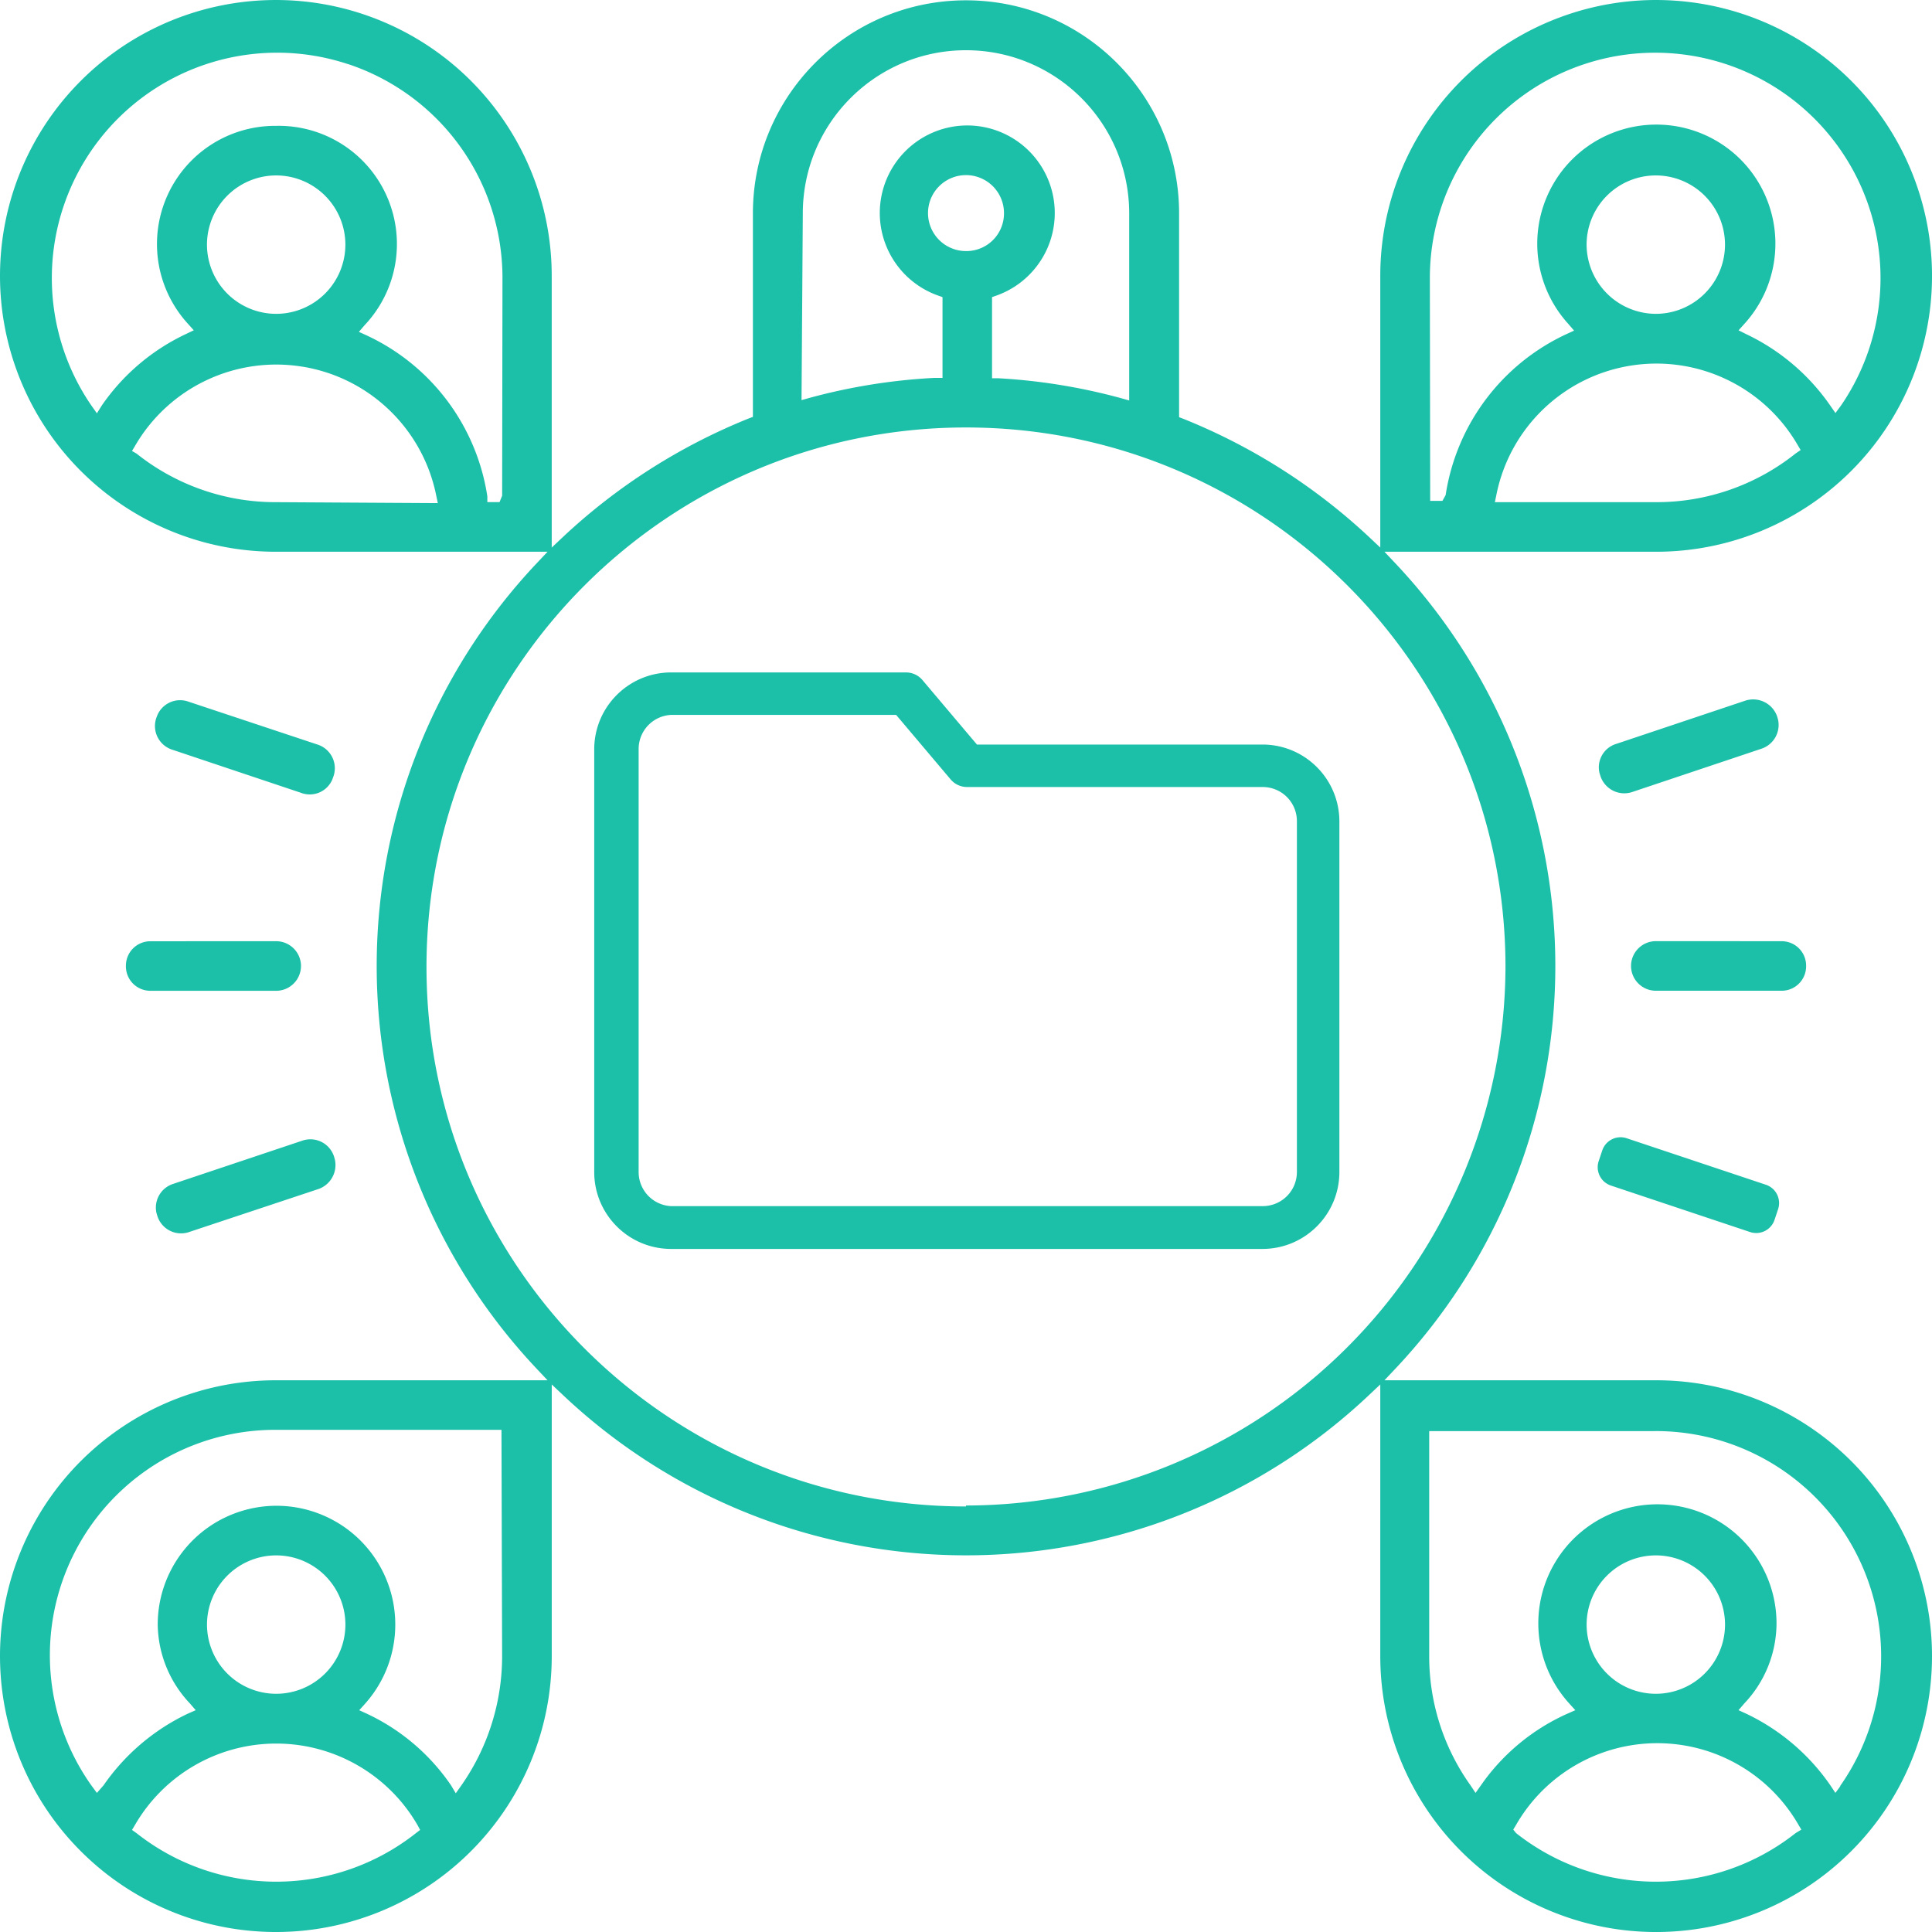 <svg xmlns="http://www.w3.org/2000/svg" width="77" height="77" xmlns:v="https://vecta.io/nano"><path d="M61.792.84c4.109-1.705 8.841-.765 11.988 2.381s4.086 7.878 2.381 11.988-5.719 6.786-10.168 6.781h0-10.815l.411.436a23.39 23.39 0 0 1 0 32.149h0l-.411.436h10.815c4.449-.005 8.463 2.672 10.168 6.781s.765 8.841-2.381 11.988-7.878 4.086-11.988 2.381-6.786-5.719-6.781-10.168h0V55.178l-.436.411a23.39 23.39 0 0 1-32.149 0h0l-.436-.411v10.815c.005 4.449-2.672 8.463-6.781 10.168s-8.841.765-11.988-2.381S-.865 65.901.84 61.792s5.719-6.786 10.168-6.781h0 10.815l-.411-.436a23.39 23.39 0 0 1 0-32.149h0l.411-.436H11.008c-4.449.005-8.463-2.672-10.168-6.781S.074 6.367 3.221 3.221 11.099-.865 15.208.84s6.786 5.719 6.781 10.168h0v10.815l.436-.411a23.81 23.81 0 0 1 7.415-4.734h0l.167-.064V8.506c0-4.69 3.802-8.493 8.493-8.493s8.493 3.802 8.493 8.493h0v8.121l.167.064a23.81 23.81 0 0 1 7.415 4.721h0l.436.411V11.008C55.006 6.558 57.682 2.545 61.792.84zM11.008 69.49c-2.323 0-4.47 1.239-5.632 3.25h0l-.115.192.18.128a8.98 8.98 0 0 0 11.136 0h0l.167-.128-.103-.192c-1.162-2.011-3.309-3.25-5.632-3.25zm55.043-.015a6.49 6.49 0 0 0-5.625 3.252h0l-.115.192.115.141a8.98 8.98 0 0 0 11.136 0h0l.231-.141-.115-.192a6.49 6.49 0 0 0-5.625-3.252zM19.988 56.986h-8.98a8.98 8.98 0 0 0-7.364 14.176h0l.218.295.269-.308a8.53 8.53 0 0 1 3.348-2.848h0l.321-.141-.231-.269c-.808-.849-1.266-1.971-1.283-3.143 0-2.11 1.396-3.966 3.424-4.55s4.197.245 5.319 2.032.926 4.101-.481 5.674h0l-.231.257.308.141a8.34 8.34 0 0 1 3.348 2.848h0l.192.321.218-.308a8.98 8.98 0 0 0 1.629-5.132h0l-.026-9.044zm45.953.051h-8.98v8.98a8.84 8.84 0 0 0 1.642 5.132h0l.205.308.218-.308a8.34 8.34 0 0 1 3.438-2.848h0l.321-.141-.244-.269c-1.428-1.574-1.636-3.906-.508-5.708s3.316-2.634 5.356-2.038 3.435 2.477 3.414 4.602c-.017 1.172-.475 2.294-1.283 3.143h0l-.231.269.308.141c1.346.64 2.501 1.622 3.348 2.848h0l.205.308.218-.295-.051.051a8.98 8.98 0 0 0-7.377-14.176h0zM11.008 61.99a2.76 2.76 0 0 0-2.758 2.758 2.76 2.76 0 0 0 2.758 2.758 2.76 2.76 0 0 0 2.758-2.758 2.76 2.76 0 0 0-2.758-2.758zm54.985 0a2.76 2.76 0 0 0-2.758 2.758 2.76 2.76 0 0 0 2.758 2.758 2.76 2.76 0 0 0 2.758-2.758 2.76 2.76 0 0 0-2.758-2.758zM38.474 17.037c-11.87.014-21.483 9.644-21.476 21.514S26.63 60.04 38.5 60.04h0v-.038A21.53 21.53 0 0 0 60.001 38.5c-.021-11.87-9.657-21.477-21.527-21.463zM36.114 26.8a.86.86 0 0 1 .654.308h0l2.168 2.566h11.392c1.683.007 3.046 1.37 3.053 3.053h0v13.996c-.007 1.683-1.37 3.046-3.053 3.053h0-23.592c-1.683-.007-3.046-1.37-3.053-3.053h0v-16.87c.007-1.683 1.37-3.046 3.053-3.053h0zm-24.08 18.666a.99.99 0 0 1 1.283.641h0l.031.114c.106.494-.171 1-.66 1.169h0l-5.132 1.706a.99.99 0 0 1-1.283-.629h0l-.038-.129a.99.99 0 0 1 .666-1.154h0zm52.798-.101l5.548 1.853a.77.77 0 0 1 .486.974l-.142.425a.77.77 0 0 1-.974.486l-5.548-1.853a.77.77 0 0 1-.486-.974l.142-.425a.77.77 0 0 1 .974-.486zM35.716 28.493h-8.98a1.36 1.36 0 0 0-1.283 1.347h0v16.883a1.36 1.36 0 0 0 1.283 1.347h0 23.592a1.36 1.36 0 0 0 1.36-1.347h0V32.714a1.36 1.36 0 0 0-1.36-1.347h0-11.79a.86.86 0 0 1-.654-.308h0l-2.168-2.566zm35.28 9.019c.263-.003.516.099.702.285s.289.439.285.702c.003.263-.099.516-.285.702s-.439.289-.702.285h0-5.003a.99.99 0 0 1-.988-.988.99.99 0 0 1 .988-.988h0zm-59.988 0a.99.99 0 0 1 .988.988.99.99 0 0 1-.988.988h0-5.003c-.263.003-.516-.099-.702-.285s-.289-.439-.285-.702c-.003-.263.099-.516.285-.702s.439-.289.702-.285h0zm-4.265-9.505a.99.99 0 0 1 .776-.04h0l5.132 1.706a.99.99 0 0 1 .629 1.296h0l-.04.108c-.092.211-.256.383-.465.486-.243.119-.525.132-.778.035h0l-5.132-1.719a.99.99 0 0 1-.629-1.283h0l.041-.107a.99.99 0 0 1 .466-.481zm62.804-.078c.528-.179 1.101.102 1.283.629h0l.036.129a1 1 0 0 1-.665 1.154h0l-5.132 1.719a1 1 0 0 1-1.283-.629h0l-.039-.129c-.051-.217-.025-.447.074-.65.119-.243.334-.426.594-.504h0zM12.058 14.615c-2.669-.436-5.33.825-6.682 3.167h0l-.115.192.18.103a8.88 8.88 0 0 0 5.568 1.937h0l6.44.038-.064-.308c-.536-2.651-2.657-4.693-5.326-5.13zm59.592 3.128c-1.352-2.342-4.013-3.603-6.682-3.167s-4.79 2.479-5.326 5.13h0l-.064.308h6.414a8.88 8.88 0 0 0 5.568-1.937h0l.205-.141zM13.867 2.555a8.98 8.98 0 0 0-10.223 13.61h0l.218.308.192-.308a8.43 8.43 0 0 1 3.348-2.848h0l.321-.154-.231-.257a4.71 4.71 0 0 1 3.515-7.89 4.71 4.71 0 0 1 3.528 7.941h0l-.231.269.308.141a8.48 8.48 0 0 1 4.811 6.414h0v.231h.487l.103-.257.013-8.724a8.98 8.98 0 0 0-6.16-8.479zm59.28 3.133a8.98 8.98 0 0 0-16.16 5.346h0l.013 8.929h.488l.128-.231a8.48 8.48 0 0 1 4.811-6.414h0l.308-.141-.231-.269a4.75 4.75 0 0 1 .205-6.605 4.75 4.75 0 0 1 6.608 0 4.75 4.75 0 0 1 .205 6.605h0l-.231.257.308.154c1.346.64 2.501 1.622 3.348 2.848h0l.205.295.218-.295a8.98 8.98 0 0 0-.222-10.478zM38.5 2.002c-3.592 0-6.504 2.912-6.504 6.504h0l-.051 7.441.321-.09c1.618-.44 3.278-.707 4.952-.795h0 .346v-3.22l-.18-.064a3.49 3.49 0 0 1 1.167-6.778 3.49 3.49 0 0 1 1.167 6.778h0l-.18.064v3.233h.244c1.657.091 3.3.358 4.901.795h0l.321.09V8.506c0-3.592-2.912-6.504-6.504-6.504zm27.492 4.99a2.76 2.76 0 0 0-2.758 2.758 2.77 2.77 0 0 0 2.758 2.758 2.76 2.76 0 0 0 2.758-2.758 2.76 2.76 0 0 0-2.758-2.758zm-54.985 0A2.76 2.76 0 0 0 8.249 9.75a2.76 2.76 0 0 0 2.758 2.758 2.76 2.76 0 0 0 2.758-2.758 2.76 2.76 0 0 0-2.758-2.758zm28.081.106c-.565-.238-1.218-.112-1.654.32s-.567 1.084-.334 1.651.786.937 1.4.938a1.5 1.5 0 0 0 1.514-1.501c.005-.613-.36-1.169-.926-1.408z" fill="#1cc0a9"/></svg>